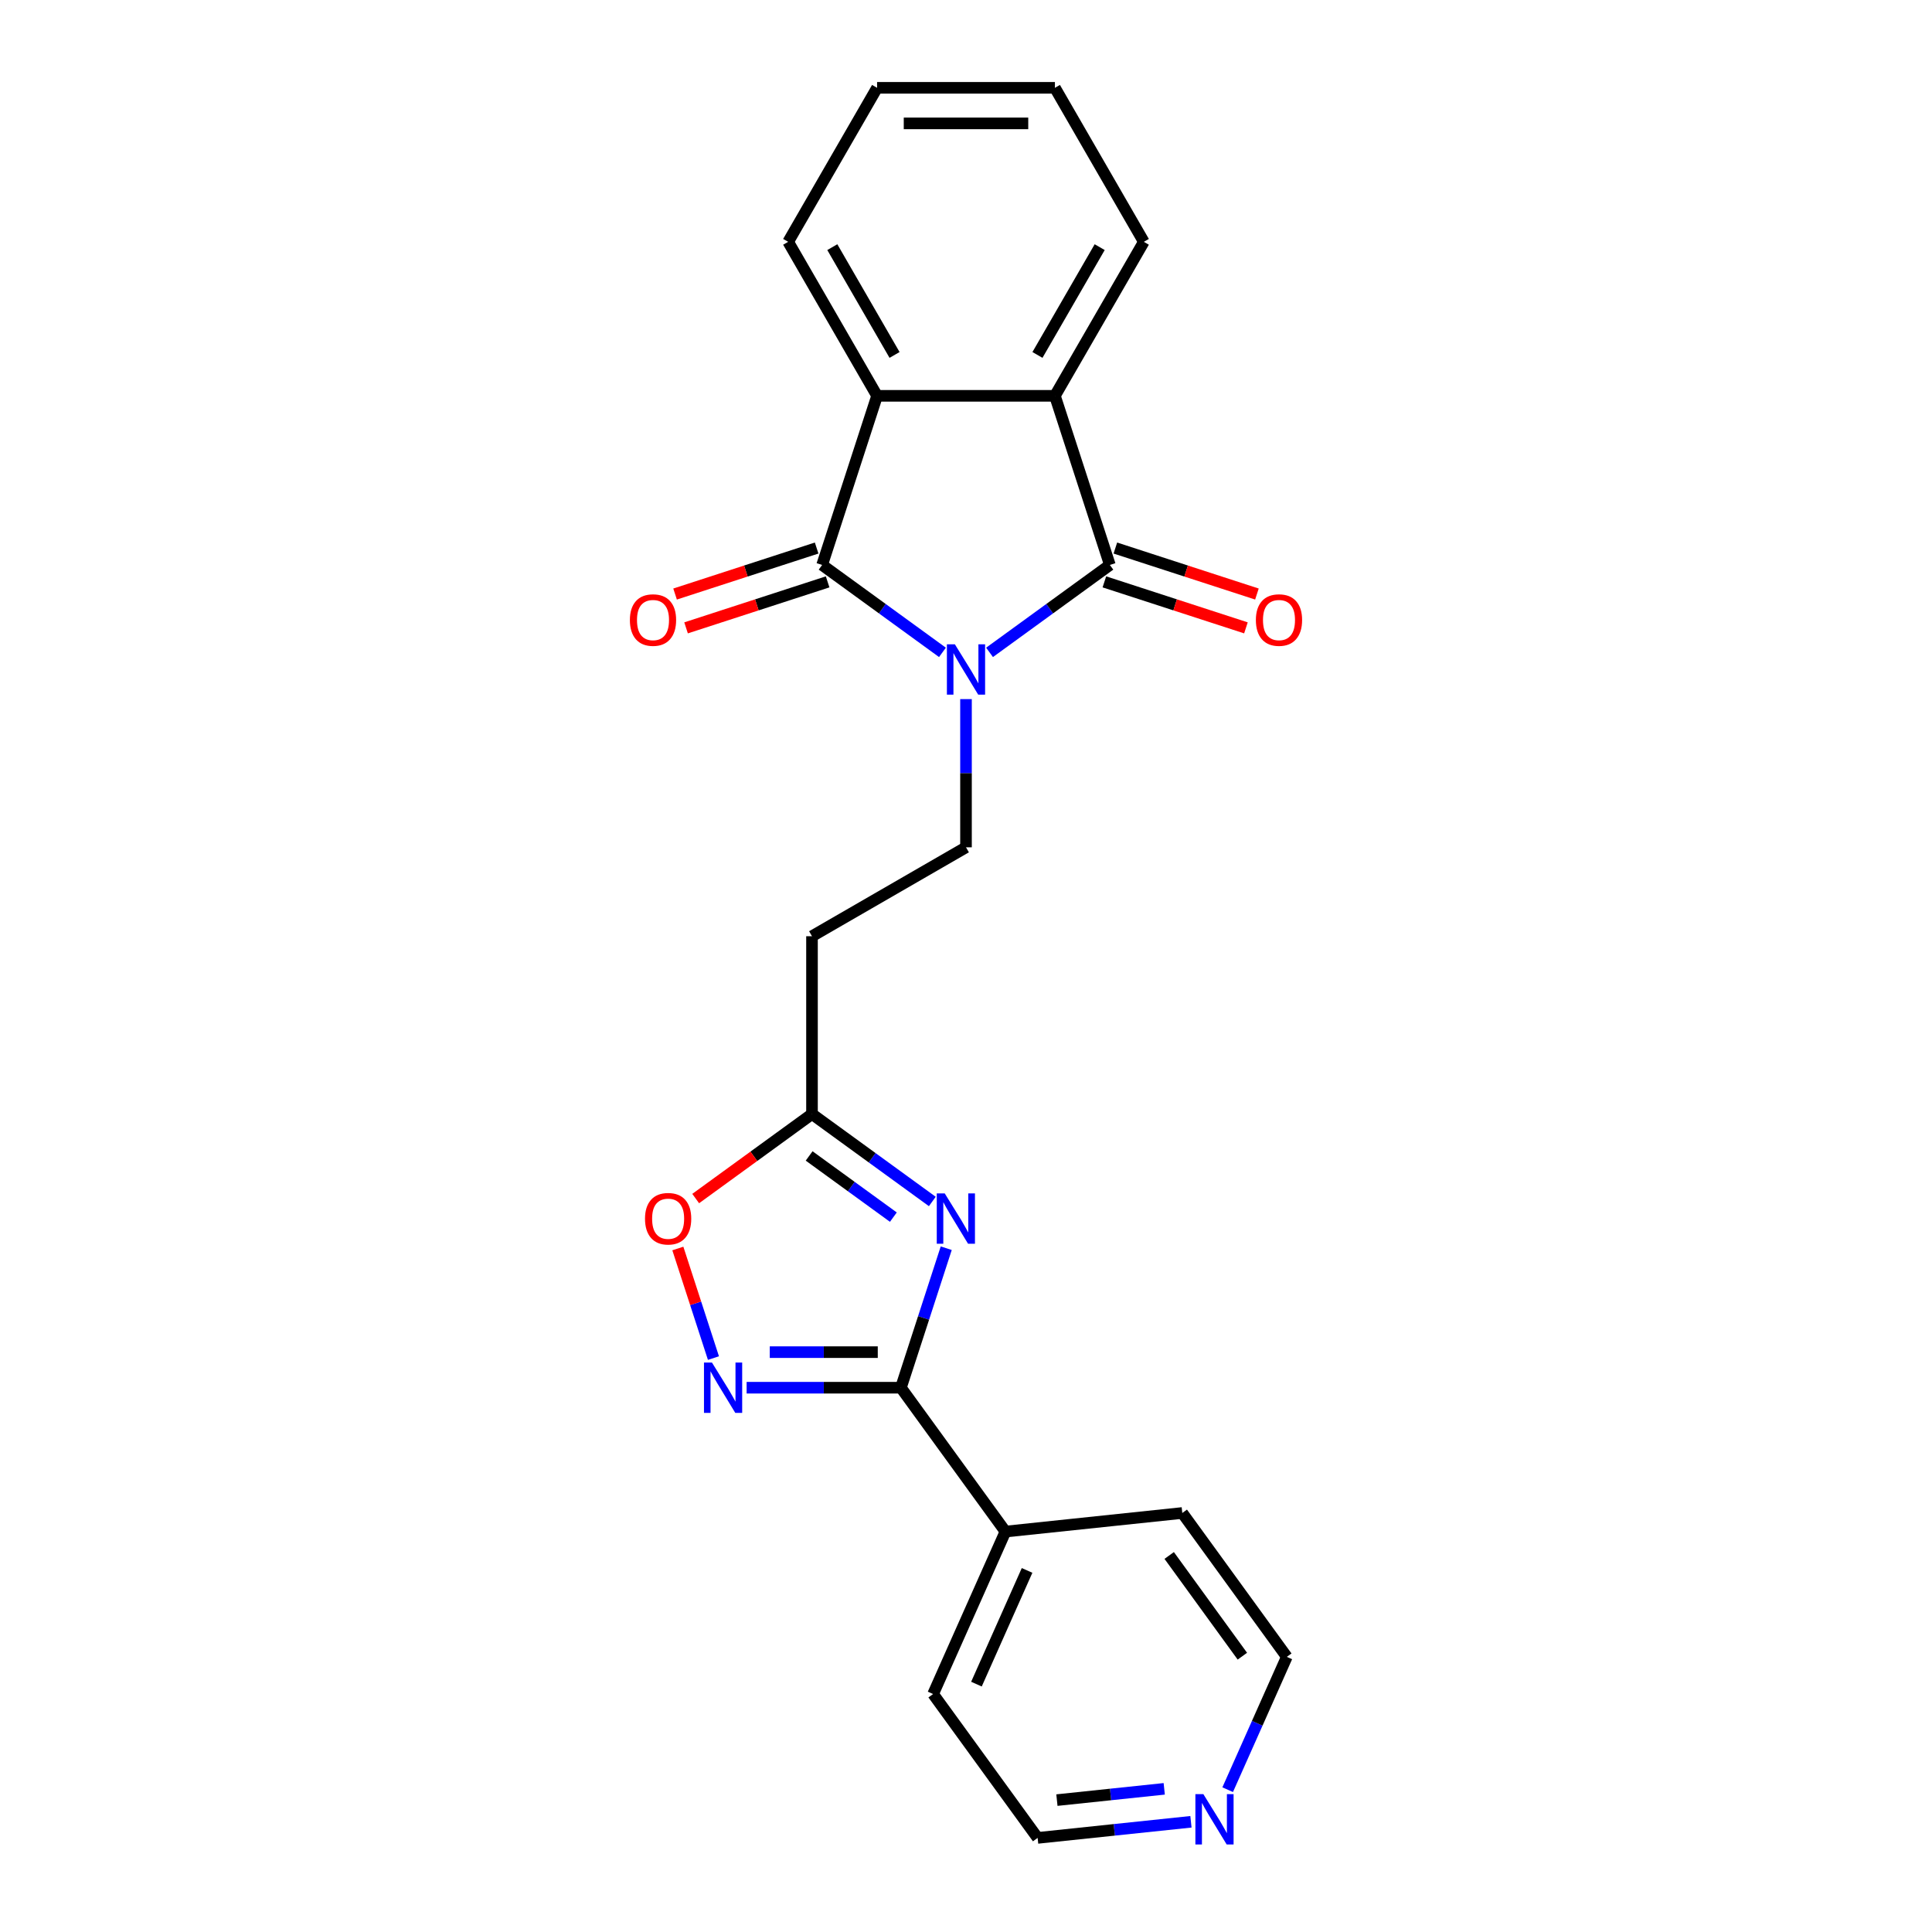 <?xml version='1.0' encoding='iso-8859-1'?>
<svg version='1.1' baseProfile='full'
              xmlns='http://www.w3.org/2000/svg'
                      xmlns:rdkit='http://www.rdkit.org/xml'
                      xmlns:xlink='http://www.w3.org/1999/xlink'
                  xml:space='preserve'
width='1000px' height='1000px' viewBox='0 0 1000 1000'>
<!-- END OF HEADER -->
<rect style='opacity:1.0;fill:#FFFFFF;stroke:none' width='1000' height='1000' x='0' y='0'> </rect>
<path class='bond-0' d='M 512.187,337.668 L 543.326,315.044' style='fill:none;fill-rule:evenodd;stroke:#0000FF;stroke-width:6px;stroke-linecap:butt;stroke-linejoin:miter;stroke-opacity:1' />
<path class='bond-0' d='M 543.326,315.044 L 574.466,292.42' style='fill:none;fill-rule:evenodd;stroke:#000000;stroke-width:6px;stroke-linecap:butt;stroke-linejoin:miter;stroke-opacity:1' />
<path class='bond-1' d='M 487.813,337.668 L 456.674,315.044' style='fill:none;fill-rule:evenodd;stroke:#0000FF;stroke-width:6px;stroke-linecap:butt;stroke-linejoin:miter;stroke-opacity:1' />
<path class='bond-1' d='M 456.674,315.044 L 425.534,292.42' style='fill:none;fill-rule:evenodd;stroke:#000000;stroke-width:6px;stroke-linecap:butt;stroke-linejoin:miter;stroke-opacity:1' />
<path class='bond-8' d='M 500,361.857 L 500,400.212' style='fill:none;fill-rule:evenodd;stroke:#0000FF;stroke-width:6px;stroke-linecap:butt;stroke-linejoin:miter;stroke-opacity:1' />
<path class='bond-8' d='M 500,400.212 L 500,438.567' style='fill:none;fill-rule:evenodd;stroke:#000000;stroke-width:6px;stroke-linecap:butt;stroke-linejoin:miter;stroke-opacity:1' />
<path class='bond-6' d='M 574.466,292.42 L 546.022,204.881' style='fill:none;fill-rule:evenodd;stroke:#000000;stroke-width:6px;stroke-linecap:butt;stroke-linejoin:miter;stroke-opacity:1' />
<path class='bond-11' d='M 571.621,301.174 L 608.258,313.078' style='fill:none;fill-rule:evenodd;stroke:#000000;stroke-width:6px;stroke-linecap:butt;stroke-linejoin:miter;stroke-opacity:1' />
<path class='bond-11' d='M 608.258,313.078 L 644.894,324.982' style='fill:none;fill-rule:evenodd;stroke:#FF0000;stroke-width:6px;stroke-linecap:butt;stroke-linejoin:miter;stroke-opacity:1' />
<path class='bond-11' d='M 577.31,283.666 L 613.946,295.57' style='fill:none;fill-rule:evenodd;stroke:#000000;stroke-width:6px;stroke-linecap:butt;stroke-linejoin:miter;stroke-opacity:1' />
<path class='bond-11' d='M 613.946,295.57 L 650.583,307.474' style='fill:none;fill-rule:evenodd;stroke:#FF0000;stroke-width:6px;stroke-linecap:butt;stroke-linejoin:miter;stroke-opacity:1' />
<path class='bond-5' d='M 425.534,292.42 L 453.978,204.881' style='fill:none;fill-rule:evenodd;stroke:#000000;stroke-width:6px;stroke-linecap:butt;stroke-linejoin:miter;stroke-opacity:1' />
<path class='bond-12' d='M 422.69,283.666 L 386.054,295.57' style='fill:none;fill-rule:evenodd;stroke:#000000;stroke-width:6px;stroke-linecap:butt;stroke-linejoin:miter;stroke-opacity:1' />
<path class='bond-12' d='M 386.054,295.57 L 349.417,307.474' style='fill:none;fill-rule:evenodd;stroke:#FF0000;stroke-width:6px;stroke-linecap:butt;stroke-linejoin:miter;stroke-opacity:1' />
<path class='bond-12' d='M 428.379,301.174 L 391.742,313.078' style='fill:none;fill-rule:evenodd;stroke:#000000;stroke-width:6px;stroke-linecap:butt;stroke-linejoin:miter;stroke-opacity:1' />
<path class='bond-12' d='M 391.742,313.078 L 355.106,324.982' style='fill:none;fill-rule:evenodd;stroke:#FF0000;stroke-width:6px;stroke-linecap:butt;stroke-linejoin:miter;stroke-opacity:1' />
<path class='bond-2' d='M 482.566,621.883 L 451.426,599.258' style='fill:none;fill-rule:evenodd;stroke:#0000FF;stroke-width:6px;stroke-linecap:butt;stroke-linejoin:miter;stroke-opacity:1' />
<path class='bond-2' d='M 451.426,599.258 L 420.287,576.634' style='fill:none;fill-rule:evenodd;stroke:#000000;stroke-width:6px;stroke-linecap:butt;stroke-linejoin:miter;stroke-opacity:1' />
<path class='bond-2' d='M 462.404,629.988 L 440.606,614.152' style='fill:none;fill-rule:evenodd;stroke:#0000FF;stroke-width:6px;stroke-linecap:butt;stroke-linejoin:miter;stroke-opacity:1' />
<path class='bond-2' d='M 440.606,614.152 L 418.808,598.315' style='fill:none;fill-rule:evenodd;stroke:#000000;stroke-width:6px;stroke-linecap:butt;stroke-linejoin:miter;stroke-opacity:1' />
<path class='bond-3' d='M 489.77,646.071 L 478.04,682.174' style='fill:none;fill-rule:evenodd;stroke:#0000FF;stroke-width:6px;stroke-linecap:butt;stroke-linejoin:miter;stroke-opacity:1' />
<path class='bond-3' d='M 478.04,682.174 L 466.309,718.276' style='fill:none;fill-rule:evenodd;stroke:#000000;stroke-width:6px;stroke-linecap:butt;stroke-linejoin:miter;stroke-opacity:1' />
<path class='bond-13' d='M 466.309,718.276 L 520.412,792.742' style='fill:none;fill-rule:evenodd;stroke:#000000;stroke-width:6px;stroke-linecap:butt;stroke-linejoin:miter;stroke-opacity:1' />
<path class='bond-25' d='M 466.309,718.276 L 426.38,718.276' style='fill:none;fill-rule:evenodd;stroke:#000000;stroke-width:6px;stroke-linecap:butt;stroke-linejoin:miter;stroke-opacity:1' />
<path class='bond-25' d='M 426.38,718.276 L 386.451,718.276' style='fill:none;fill-rule:evenodd;stroke:#0000FF;stroke-width:6px;stroke-linecap:butt;stroke-linejoin:miter;stroke-opacity:1' />
<path class='bond-25' d='M 454.331,699.867 L 426.38,699.867' style='fill:none;fill-rule:evenodd;stroke:#000000;stroke-width:6px;stroke-linecap:butt;stroke-linejoin:miter;stroke-opacity:1' />
<path class='bond-25' d='M 426.38,699.867 L 398.43,699.867' style='fill:none;fill-rule:evenodd;stroke:#0000FF;stroke-width:6px;stroke-linecap:butt;stroke-linejoin:miter;stroke-opacity:1' />
<path class='bond-4' d='M 369.282,702.942 L 360.067,674.581' style='fill:none;fill-rule:evenodd;stroke:#0000FF;stroke-width:6px;stroke-linecap:butt;stroke-linejoin:miter;stroke-opacity:1' />
<path class='bond-4' d='M 360.067,674.581 L 350.852,646.221' style='fill:none;fill-rule:evenodd;stroke:#FF0000;stroke-width:6px;stroke-linecap:butt;stroke-linejoin:miter;stroke-opacity:1' />
<path class='bond-16' d='M 453.978,204.881 L 407.955,125.168' style='fill:none;fill-rule:evenodd;stroke:#000000;stroke-width:6px;stroke-linecap:butt;stroke-linejoin:miter;stroke-opacity:1' />
<path class='bond-16' d='M 463.017,183.719 L 430.801,127.92' style='fill:none;fill-rule:evenodd;stroke:#000000;stroke-width:6px;stroke-linecap:butt;stroke-linejoin:miter;stroke-opacity:1' />
<path class='bond-23' d='M 453.978,204.881 L 546.022,204.881' style='fill:none;fill-rule:evenodd;stroke:#000000;stroke-width:6px;stroke-linecap:butt;stroke-linejoin:miter;stroke-opacity:1' />
<path class='bond-15' d='M 546.022,204.881 L 592.045,125.168' style='fill:none;fill-rule:evenodd;stroke:#000000;stroke-width:6px;stroke-linecap:butt;stroke-linejoin:miter;stroke-opacity:1' />
<path class='bond-15' d='M 536.983,183.719 L 569.199,127.92' style='fill:none;fill-rule:evenodd;stroke:#000000;stroke-width:6px;stroke-linecap:butt;stroke-linejoin:miter;stroke-opacity:1' />
<path class='bond-7' d='M 420.287,576.634 L 420.287,484.59' style='fill:none;fill-rule:evenodd;stroke:#000000;stroke-width:6px;stroke-linecap:butt;stroke-linejoin:miter;stroke-opacity:1' />
<path class='bond-9' d='M 420.287,576.634 L 390.188,598.503' style='fill:none;fill-rule:evenodd;stroke:#000000;stroke-width:6px;stroke-linecap:butt;stroke-linejoin:miter;stroke-opacity:1' />
<path class='bond-9' d='M 390.188,598.503 L 360.088,620.371' style='fill:none;fill-rule:evenodd;stroke:#FF0000;stroke-width:6px;stroke-linecap:butt;stroke-linejoin:miter;stroke-opacity:1' />
<path class='bond-10' d='M 500,438.567 L 420.287,484.59' style='fill:none;fill-rule:evenodd;stroke:#000000;stroke-width:6px;stroke-linecap:butt;stroke-linejoin:miter;stroke-opacity:1' />
<path class='bond-19' d='M 520.412,792.742 L 611.952,783.121' style='fill:none;fill-rule:evenodd;stroke:#000000;stroke-width:6px;stroke-linecap:butt;stroke-linejoin:miter;stroke-opacity:1' />
<path class='bond-20' d='M 520.412,792.742 L 482.974,876.829' style='fill:none;fill-rule:evenodd;stroke:#000000;stroke-width:6px;stroke-linecap:butt;stroke-linejoin:miter;stroke-opacity:1' />
<path class='bond-20' d='M 531.614,812.843 L 505.407,871.704' style='fill:none;fill-rule:evenodd;stroke:#000000;stroke-width:6px;stroke-linecap:butt;stroke-linejoin:miter;stroke-opacity:1' />
<path class='bond-14' d='M 616.43,942.954 L 576.753,947.124' style='fill:none;fill-rule:evenodd;stroke:#0000FF;stroke-width:6px;stroke-linecap:butt;stroke-linejoin:miter;stroke-opacity:1' />
<path class='bond-14' d='M 576.753,947.124 L 537.076,951.295' style='fill:none;fill-rule:evenodd;stroke:#000000;stroke-width:6px;stroke-linecap:butt;stroke-linejoin:miter;stroke-opacity:1' />
<path class='bond-14' d='M 602.603,925.897 L 574.829,928.816' style='fill:none;fill-rule:evenodd;stroke:#0000FF;stroke-width:6px;stroke-linecap:butt;stroke-linejoin:miter;stroke-opacity:1' />
<path class='bond-14' d='M 574.829,928.816 L 547.055,931.736' style='fill:none;fill-rule:evenodd;stroke:#000000;stroke-width:6px;stroke-linecap:butt;stroke-linejoin:miter;stroke-opacity:1' />
<path class='bond-26' d='M 635.444,926.339 L 650.749,891.963' style='fill:none;fill-rule:evenodd;stroke:#0000FF;stroke-width:6px;stroke-linecap:butt;stroke-linejoin:miter;stroke-opacity:1' />
<path class='bond-26' d='M 650.749,891.963 L 666.055,857.586' style='fill:none;fill-rule:evenodd;stroke:#000000;stroke-width:6px;stroke-linecap:butt;stroke-linejoin:miter;stroke-opacity:1' />
<path class='bond-22' d='M 592.045,125.168 L 546.022,45.455' style='fill:none;fill-rule:evenodd;stroke:#000000;stroke-width:6px;stroke-linecap:butt;stroke-linejoin:miter;stroke-opacity:1' />
<path class='bond-21' d='M 407.955,125.168 L 453.978,45.455' style='fill:none;fill-rule:evenodd;stroke:#000000;stroke-width:6px;stroke-linecap:butt;stroke-linejoin:miter;stroke-opacity:1' />
<path class='bond-17' d='M 666.055,857.586 L 611.952,783.121' style='fill:none;fill-rule:evenodd;stroke:#000000;stroke-width:6px;stroke-linecap:butt;stroke-linejoin:miter;stroke-opacity:1' />
<path class='bond-17' d='M 643.046,857.237 L 605.174,805.111' style='fill:none;fill-rule:evenodd;stroke:#000000;stroke-width:6px;stroke-linecap:butt;stroke-linejoin:miter;stroke-opacity:1' />
<path class='bond-18' d='M 537.076,951.295 L 482.974,876.829' style='fill:none;fill-rule:evenodd;stroke:#000000;stroke-width:6px;stroke-linecap:butt;stroke-linejoin:miter;stroke-opacity:1' />
<path class='bond-24' d='M 453.978,45.455 L 546.022,45.455' style='fill:none;fill-rule:evenodd;stroke:#000000;stroke-width:6px;stroke-linecap:butt;stroke-linejoin:miter;stroke-opacity:1' />
<path class='bond-24' d='M 467.784,63.864 L 532.216,63.864' style='fill:none;fill-rule:evenodd;stroke:#000000;stroke-width:6px;stroke-linecap:butt;stroke-linejoin:miter;stroke-opacity:1' />
<path  class='atom-0' d='M 494.238 333.489
L 502.78 347.296
Q 503.627 348.658, 504.989 351.125
Q 506.351 353.592, 506.425 353.739
L 506.425 333.489
L 509.886 333.489
L 509.886 359.556
L 506.314 359.556
L 497.147 344.461
Q 496.079 342.694, 494.938 340.669
Q 493.833 338.644, 493.502 338.018
L 493.502 359.556
L 490.114 359.556
L 490.114 333.489
L 494.238 333.489
' fill='#0000FF'/>
<path  class='atom-3' d='M 488.991 617.703
L 497.532 631.51
Q 498.379 632.872, 499.742 635.339
Q 501.104 637.806, 501.177 637.953
L 501.177 617.703
L 504.638 617.703
L 504.638 643.77
L 501.067 643.77
L 491.899 628.675
Q 490.832 626.908, 489.69 624.883
Q 488.586 622.858, 488.254 622.232
L 488.254 643.77
L 484.867 643.77
L 484.867 617.703
L 488.991 617.703
' fill='#0000FF'/>
<path  class='atom-5' d='M 368.503 705.243
L 377.044 719.05
Q 377.891 720.412, 379.254 722.879
Q 380.616 725.345, 380.689 725.493
L 380.689 705.243
L 384.15 705.243
L 384.15 731.31
L 380.579 731.31
L 371.411 716.215
Q 370.344 714.447, 369.202 712.422
Q 368.098 710.397, 367.766 709.771
L 367.766 731.31
L 364.379 731.31
L 364.379 705.243
L 368.503 705.243
' fill='#0000FF'/>
<path  class='atom-10' d='M 333.856 630.81
Q 333.856 624.551, 336.948 621.054
Q 340.041 617.556, 345.821 617.556
Q 351.602 617.556, 354.694 621.054
Q 357.787 624.551, 357.787 630.81
Q 357.787 637.143, 354.658 640.751
Q 351.528 644.322, 345.821 644.322
Q 340.078 644.322, 336.948 640.751
Q 333.856 637.18, 333.856 630.81
M 345.821 641.377
Q 349.798 641.377, 351.933 638.726
Q 354.105 636.038, 354.105 630.81
Q 354.105 625.693, 351.933 623.115
Q 349.798 620.501, 345.821 620.501
Q 341.845 620.501, 339.673 623.079
Q 337.537 625.656, 337.537 630.81
Q 337.537 636.075, 339.673 638.726
Q 341.845 641.377, 345.821 641.377
' fill='#FF0000'/>
<path  class='atom-12' d='M 650.04 320.937
Q 650.04 314.678, 653.132 311.18
Q 656.225 307.683, 662.005 307.683
Q 667.786 307.683, 670.878 311.18
Q 673.971 314.678, 673.971 320.937
Q 673.971 327.27, 670.842 330.878
Q 667.712 334.449, 662.005 334.449
Q 656.262 334.449, 653.132 330.878
Q 650.04 327.307, 650.04 320.937
M 662.005 331.504
Q 665.982 331.504, 668.117 328.853
Q 670.289 326.165, 670.289 320.937
Q 670.289 315.819, 668.117 313.242
Q 665.982 310.628, 662.005 310.628
Q 658.029 310.628, 655.857 313.205
Q 653.721 315.783, 653.721 320.937
Q 653.721 326.202, 655.857 328.853
Q 658.029 331.504, 662.005 331.504
' fill='#FF0000'/>
<path  class='atom-13' d='M 326.029 320.937
Q 326.029 314.678, 329.122 311.18
Q 332.214 307.683, 337.995 307.683
Q 343.775 307.683, 346.868 311.18
Q 349.96 314.678, 349.96 320.937
Q 349.96 327.27, 346.831 330.878
Q 343.701 334.449, 337.995 334.449
Q 332.251 334.449, 329.122 330.878
Q 326.029 327.307, 326.029 320.937
M 337.995 331.504
Q 341.971 331.504, 344.106 328.853
Q 346.279 326.165, 346.279 320.937
Q 346.279 315.819, 344.106 313.242
Q 341.971 310.628, 337.995 310.628
Q 334.018 310.628, 331.846 313.205
Q 329.711 315.783, 329.711 320.937
Q 329.711 326.202, 331.846 328.853
Q 334.018 331.504, 337.995 331.504
' fill='#FF0000'/>
<path  class='atom-15' d='M 622.855 928.64
L 631.397 942.447
Q 632.243 943.809, 633.606 946.276
Q 634.968 948.742, 635.041 948.89
L 635.041 928.64
L 638.502 928.64
L 638.502 954.707
L 634.931 954.707
L 625.763 939.612
Q 624.696 937.844, 623.554 935.819
Q 622.45 933.794, 622.118 933.168
L 622.118 954.707
L 618.731 954.707
L 618.731 928.64
L 622.855 928.64
' fill='#0000FF'/>
</svg>

